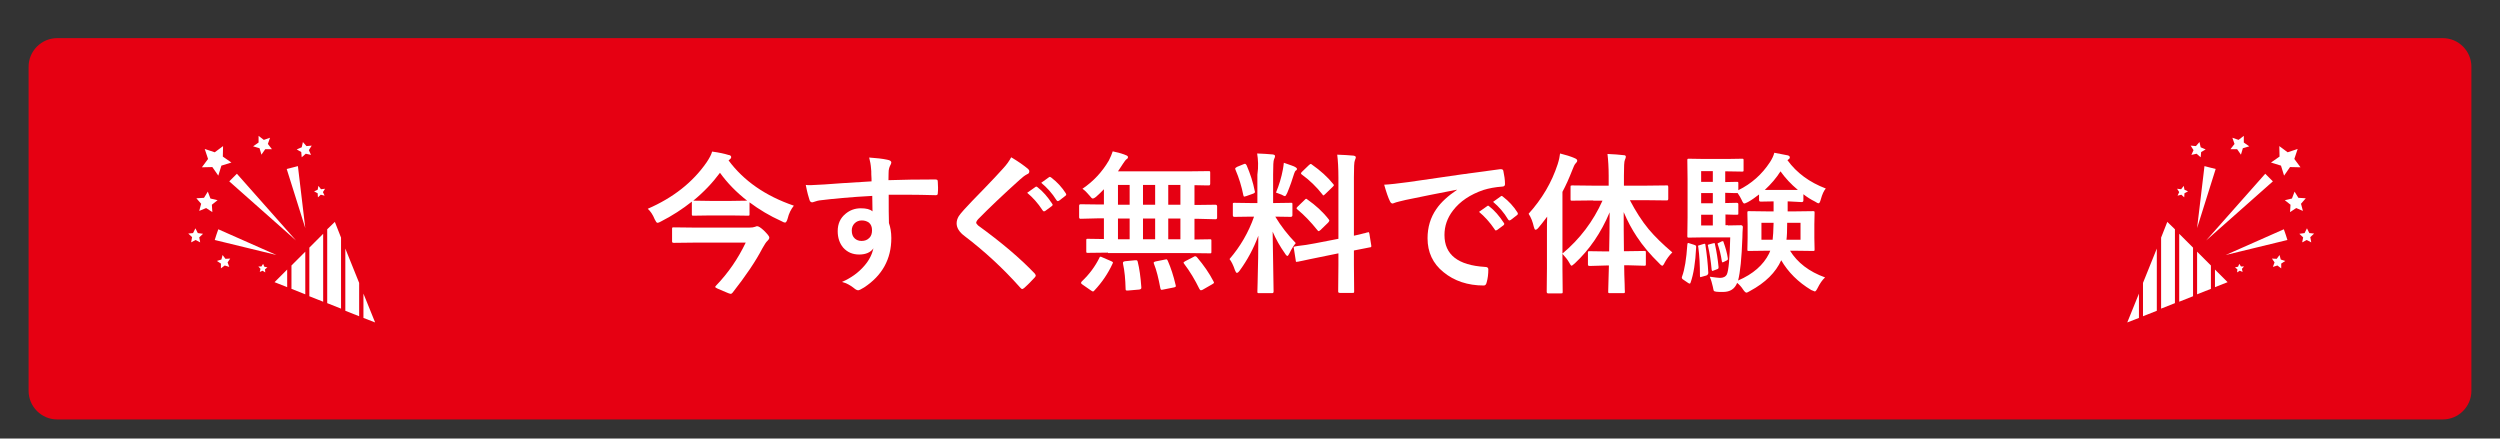 <?xml version="1.0" encoding="utf-8"?>
<!-- Generator: Adobe Illustrator 23.0.0, SVG Export Plug-In . SVG Version: 6.00 Build 0)  -->
<svg version="1.1" id="图层_1" xmlns="http://www.w3.org/2000/svg" xmlns:xlink="http://www.w3.org/1999/xlink" x="0px" y="0px"
	 viewBox="0 0 1049 184" style="enable-background:new 0 0 1049 184;" xml:space="preserve">
<rect x="0" y="0" width="1049" height="184" fill="#333333" stroke="none"/>
<style type="text/css">
	.st0{fill:#E60012;}
	.st1{enable-background:new    ;}
	.st2{fill:#FFFFFF;}
</style>
<g transform="translate(-5560 -1586)">
	<path class="st0" d="M5584,1602h1001c6.6,0,12,5.4,12,12v136c0,6.6-5.4,12-12,12H5584c-6.6,0-12-5.4-12-12v-136
		C5572,1607.4,5577.4,1602,5584,1602z"/>
	<g class="st1">
		<path class="st2" d="M5893.1,1672.3c-1.2,1.5-2.1,3.3-2.6,5.4c-0.3,1.1-0.7,1.7-1.1,1.7c-0.3,0-0.8-0.2-1.5-0.6
			c-4.9-2.2-9.4-4.9-13.4-7.9v4.9c0,0.3,0,0.5-0.1,0.6c-0.1,0.1-0.3,0.1-0.6,0.1l-6.9-0.1h-8.9l-6.9,0.1c-0.4,0-0.6,0-0.7-0.1
			c-0.1-0.1-0.1-0.3-0.1-0.6v-5.2c-3.9,3.1-8.2,5.9-12.9,8.3c-0.7,0.4-1.2,0.6-1.5,0.6c-0.4,0-0.7-0.5-1.2-1.5
			c-0.8-2-1.8-3.4-2.9-4.4c10.6-4.6,18.9-11.1,24.7-19.5c1.2-1.8,2-3.3,2.3-4.5c3,0.4,5.2,0.9,6.8,1.4c0.8,0.1,1.2,0.4,1.2,0.9
			c0,0.4-0.2,0.7-0.6,1l-0.5,0.4C5872,1661.8,5881.1,1668.2,5893.1,1672.3z M5872.9,1687.8h-21.5l-8.7,0.1c-0.3,0-0.5-0.1-0.6-0.2
			c-0.1-0.1-0.1-0.3-0.1-0.6v-5c0-0.3,0-0.5,0.1-0.6c0.1-0.1,0.3-0.1,0.6-0.1l8.7,0.1h23c1.1,0,1.8-0.1,2.3-0.3
			c0.5-0.2,0.8-0.3,0.9-0.3c0.7,0,1.6,0.6,2.9,1.8c1.5,1.5,2.3,2.4,2.3,3c0,0.5-0.3,0.9-0.8,1.4c-0.5,0.4-1.2,1.5-2.1,3.1
			c-2.8,5.4-7,11.6-12.5,18.6c-0.3,0.3-0.5,0.5-0.8,0.5c-0.3,0-1.4-0.4-3.2-1.2c-2.2-0.9-3.3-1.4-3.3-1.7c0-0.1,0.1-0.3,0.4-0.6
			C5865.6,1700.5,5869.7,1694.5,5872.9,1687.8z M5850.9,1670.2h0.1l6.9,0.1h8.9l6.7-0.1c-4.5-3.5-8.3-7.4-11.4-11.7
			C5859,1662.7,5855.3,1666.6,5850.9,1670.2z"/>
		<path class="st2" d="M5925.7,1662.1c0-0.6,0-1.6-0.1-2.9c0-1,0-1.8-0.1-2.4c-0.1-1.6-0.4-3.2-0.8-4.7c3.1,0.2,5.6,0.5,7.5,0.9
			c1.2,0.2,1.8,0.6,1.8,1.2c0,0.3-0.2,0.8-0.6,1.5c-0.2,0.4-0.4,1.1-0.5,1.8c0,0.3-0.1,1.6-0.1,4.1c5.7-0.2,12.3-0.3,19.7-0.3
			c0.4,0,0.6,0.1,0.8,0.2c0.1,0.1,0.2,0.4,0.2,0.8c0,0.8,0.1,1.6,0.1,2.4c0,0.8,0,1.6-0.1,2.4c0,0.6-0.3,0.8-0.8,0.8
			c-0.1,0-0.2,0-0.3,0c-3.9-0.1-8-0.2-12.3-0.2c-2.6,0-5,0-7.2,0c0,5.3,0,9.3,0.1,11.9c0.6,1.7,1,3.8,1,6.3
			c0,8.8-3.8,15.7-11.4,20.7c-1.3,0.8-2.1,1.2-2.5,1.2c-0.5,0-1.1-0.3-1.9-1c-1.4-1.1-3-2-4.9-2.5c3.9-1.7,7-4,9.4-6.8
			c2-2.3,3.2-4.7,3.8-7.3c-1.2,1.7-3.2,2.6-6,2.6c-2.8,0-5-1-6.7-2.9c-1.5-1.8-2.3-4.1-2.3-6.9c0-3.1,1.1-5.5,3.3-7.3
			c1.8-1.5,3.9-2.3,6.4-2.3c2.3,0,3.9,0.4,4.9,1.3l-0.1-6.5c-9.3,0.5-16.6,1.2-22.2,1.9c-0.5,0.1-1.1,0.2-1.9,0.5
			c-0.6,0.2-0.9,0.3-1.1,0.3c-0.5,0-0.9-0.3-1.1-0.9c-0.4-1.1-1-3.3-1.6-6.4c0.6,0.1,1.3,0.1,2,0.1c0.6,0,2.6-0.1,5.8-0.3
			C5909.3,1663.1,5915.9,1662.7,5925.7,1662.1z M5921.6,1678.5c-1.2,0-2.2,0.4-3,1.2c-0.8,0.8-1.2,1.8-1.2,3c0,1.5,0.4,2.6,1.3,3.4
			c0.7,0.6,1.6,1,2.8,1c1.4,0,2.4-0.4,3.3-1.3c0.8-0.8,1.1-1.9,1.1-3.2c0-1.4-0.4-2.4-1.3-3.2
			C5923.7,1678.8,5922.8,1678.5,5921.6,1678.5z"/>
		<path class="st2" d="M5984.3,1652c2.9,1.7,5.3,3.4,7.1,4.9c0.3,0.3,0.5,0.6,0.5,1c0,0.6-0.3,1-0.9,1.2c-1,0.5-2,1.3-3.1,2.3
			c-7,6.3-12.8,11.8-17.5,16.6c-0.6,0.7-0.8,1.2-0.8,1.4c0,0.3,0.3,0.7,0.8,1.2c9.8,7.1,17.7,13.8,23.8,20.2
			c0.3,0.4,0.4,0.7,0.4,0.8c0,0.2-0.1,0.5-0.4,0.8c-1.7,1.9-3.2,3.3-4.4,4.4c-0.4,0.3-0.7,0.5-0.9,0.5s-0.4-0.2-0.8-0.6
			c-7.1-8-14.9-15.2-23.3-21.6c-2.3-1.7-3.4-3.5-3.4-5.4c0-1,0.3-2,0.9-3c0.4-0.6,1.1-1.5,2.2-2.7c1.6-1.8,4.5-4.8,8.7-9.1
			c3.2-3.3,5.7-6,7.6-8.1C5982.4,1655.1,5983.5,1653.5,5984.3,1652z M5991,1666.9l3.4-2.4c0.1-0.1,0.3-0.2,0.4-0.2
			c0.2,0,0.4,0.1,0.6,0.3c2.2,1.7,4.2,4,6.1,6.9c0.1,0.2,0.2,0.3,0.2,0.4c0,0.2-0.1,0.4-0.4,0.6l-2.7,2c-0.2,0.1-0.4,0.2-0.5,0.2
			c-0.2,0-0.4-0.1-0.6-0.4C5995.5,1671.2,5993.3,1668.8,5991,1666.9z M5996.9,1662.7l3.2-2.3c0.2-0.1,0.3-0.2,0.4-0.2
			c0.1,0,0.3,0.1,0.6,0.3c2.5,1.9,4.5,4.1,6.1,6.6c0.1,0.2,0.2,0.4,0.2,0.5c0,0.2-0.1,0.4-0.4,0.6l-2.6,2c-0.2,0.1-0.4,0.2-0.5,0.2
			c-0.2,0-0.4-0.1-0.6-0.4C6001.5,1667.1,5999.3,1664.7,5996.9,1662.7z"/>
		<path class="st2" d="M6024.9,1692l-8.4,0.1c-0.3,0-0.5,0-0.6-0.1c-0.1-0.1-0.1-0.3-0.1-0.6v-4.5c0-0.3,0-0.5,0.1-0.6
			c0.1-0.1,0.3-0.1,0.6-0.1l6.7,0.1v-8.7h-1.9l-7.9,0.2c-0.4,0-0.6-0.2-0.6-0.7v-4.7c0-0.5,0.2-0.7,0.6-0.7l7.9,0.1h1.9v-6.4
			c-0.9,1-2,2-3.2,3.1c-0.7,0.6-1.2,0.8-1.5,0.8c-0.3,0-0.7-0.4-1.4-1.3c-1-1.2-1.9-2.1-2.9-2.8c4.6-3.1,8.3-7.1,11.1-11.9
			c0.7-1.4,1.2-2.6,1.6-3.8c1.9,0.4,3.8,0.9,5.5,1.6c0.6,0.2,0.9,0.5,0.9,0.8c0,0.4-0.2,0.7-0.6,0.9c-0.4,0.3-0.9,1-1.5,1.9
			c-0.8,1.2-1.5,2.3-2.1,3.2h29.1l8.8-0.1c0.4,0,0.6,0,0.7,0.1c0.1,0.1,0.1,0.3,0.1,0.6v4.6c0,0.3-0.1,0.5-0.2,0.6
			c-0.1,0.1-0.3,0.1-0.6,0.1c-0.1,0-0.3,0-0.8,0c-1.5,0-3.2-0.1-5-0.1v8.3h1l7.8-0.1c0.4,0,0.7,0.2,0.7,0.7v4.7
			c0,0.5-0.2,0.7-0.7,0.7l-7.8-0.2h-1v8.7l6.4-0.1c0.3,0,0.5,0,0.6,0.1c0.1,0.1,0.1,0.3,0.1,0.6v4.5c0,0.3,0,0.5-0.1,0.6
			c-0.1,0.1-0.3,0.1-0.6,0.1l-8.5-0.1H6024.9z M6021.3,1694.2c0.1-0.4,0.3-0.5,0.5-0.5c0.1,0,0.4,0.1,0.8,0.3l3.7,1.6
			c0.5,0.2,0.7,0.4,0.7,0.6c0,0.1-0.1,0.3-0.2,0.5c-1.9,4.1-4.4,7.8-7.6,11.2c-0.2,0.3-0.4,0.4-0.6,0.4c-0.1,0-0.4-0.1-0.8-0.4
			l-3.6-2.5c-0.4-0.3-0.6-0.5-0.6-0.7c0-0.1,0.1-0.3,0.3-0.6C6017.1,1701.1,6019.5,1697.8,6021.3,1694.2z M6029.1,1671.9h4.9v-8.3
			h-4.9V1671.9z M6029.1,1686.4h4.9v-8.7h-4.9V1686.4z M6036.3,1695.2c0.2,0,0.3,0,0.5,0c0.3,0,0.5,0.2,0.6,0.7
			c0.7,2.8,1.2,6.3,1.5,10.6c0,0.1,0,0.2,0,0.3c0,0.4-0.3,0.6-0.9,0.7l-4.6,0.4c-0.3,0-0.5,0-0.6,0c-0.4,0-0.5-0.2-0.5-0.7
			c-0.1-4-0.4-7.5-1.1-10.6c0-0.2,0-0.3,0-0.4c0-0.3,0.3-0.5,1-0.6L6036.3,1695.2z M6039.6,1671.9h5.1v-8.3h-5.1V1671.9z
			 M6039.6,1686.4h5.1v-8.7h-5.1V1686.4z M6050,1695.4c1.3,3,2.4,6.3,3.3,10.2c0,0.2,0.1,0.4,0.1,0.4c0,0.3-0.3,0.5-0.8,0.6
			l-4.5,0.9c-0.4,0.1-0.6,0.1-0.7,0.1c-0.3,0-0.4-0.2-0.5-0.6c-0.8-4.2-1.6-7.6-2.7-10.3c-0.1-0.2-0.1-0.4-0.1-0.5
			c0-0.2,0.3-0.4,0.8-0.5l4-0.8c0.3,0,0.4-0.1,0.6-0.1C6049.6,1694.8,6049.8,1695,6050,1695.4z M6050.2,1671.9h5.1v-8.3h-5.1V1671.9
			z M6050.2,1686.4h5.1v-8.7h-5.1V1686.4z M6062.3,1694c2.8,3.3,5.1,6.6,6.9,10.1c0.1,0.2,0.2,0.4,0.2,0.5c0,0.2-0.3,0.4-0.8,0.7
			l-4,2.3c-0.3,0.1-0.5,0.2-0.7,0.2c-0.2,0-0.4-0.2-0.6-0.5c-1.9-3.9-4-7.4-6.5-10.7c-0.1-0.2-0.2-0.3-0.2-0.4
			c0-0.1,0.2-0.3,0.7-0.6l3.5-1.8c0.3-0.2,0.6-0.3,0.7-0.3C6061.8,1693.6,6062.1,1693.7,6062.3,1694z"/>
		<path class="st2" d="M6087.5,1650.4c2.3,0.1,4.5,0.2,6.5,0.4c0.7,0.1,1,0.3,1,0.7c0,0.3-0.1,0.7-0.4,1.3c-0.3,0.6-0.4,2.7-0.4,6.4
			v12h0.5l6.9-0.1c0.4,0,0.6,0,0.6,0.1c0.1,0.1,0.1,0.3,0.1,0.6v4.5c0,0.4-0.2,0.7-0.7,0.7l-6.5-0.1c2.4,4,5.3,7.7,8.6,11.1
			c-0.9,1.1-1.8,2.5-2.6,4.2c-0.4,0.8-0.7,1.2-0.9,1.2c-0.2,0-0.6-0.3-1-1c-2.2-3.1-3.9-6.2-5.2-9.2l0.4,25.1c0,0.3-0.1,0.5-0.2,0.6
			c-0.1,0.1-0.3,0.1-0.6,0.1h-5.3c-0.3,0-0.5,0-0.6-0.1c-0.1-0.1-0.1-0.3-0.1-0.6c0-0.2,0-1.4,0.1-3.8c0.2-7.4,0.3-13.9,0.3-19.6
			c-2,5.4-4.6,10.2-7.8,14.6c-0.5,0.7-0.9,1-1.2,1c-0.3,0-0.5-0.4-0.8-1.1c-0.7-2.1-1.5-3.7-2.3-4.7c4.5-5.2,8-11.2,10.3-17.8h-1.2
			l-7,0.1c-0.5,0-0.7-0.2-0.7-0.7v-4.5c0-0.4,0-0.6,0.1-0.6c0.1-0.1,0.3-0.1,0.6-0.1l7,0.1h2.6v-11.9
			C6088.1,1655.9,6087.9,1652.9,6087.5,1650.4z M6083.1,1655.4c1.5,3.5,2.7,7.1,3.4,10.8c0,0.1,0.1,0.3,0.1,0.3
			c0,0.3-0.3,0.6-0.9,0.8l-2.8,1c-0.4,0.1-0.7,0.2-0.8,0.2c-0.2,0-0.3-0.2-0.4-0.6c-0.7-3.6-1.8-7.2-3.3-10.7
			c-0.1-0.2-0.1-0.4-0.1-0.5c0-0.2,0.3-0.4,0.8-0.7l2.7-1.1c0.3-0.1,0.5-0.2,0.6-0.2C6082.7,1654.8,6082.9,1655,6083.1,1655.4z
			 M6095.4,1666.8c1.3-3.1,2.3-6.4,2.9-9.7c0.2-1,0.3-1.9,0.4-2.8c2.5,0.9,4.2,1.4,4.8,1.8c0.5,0.3,0.7,0.5,0.7,0.8
			c0,0.3-0.1,0.5-0.4,0.6c-0.3,0.2-0.6,0.7-0.8,1.4c-0.7,2.3-1.6,5-2.9,8.1c-0.4,0.9-0.7,1.3-1,1.3c-0.2,0-0.6-0.2-1.3-0.6
			C6097.2,1667.5,6096.3,1667.1,6095.4,1666.8z M6111.8,1688.1l9.8-1.9v-25.6c0-4-0.2-7.3-0.5-9.7c2.5,0.1,4.8,0.2,6.8,0.4
			c0.6,0.1,1,0.3,1,0.7c0,0.2-0.1,0.6-0.4,1.3c-0.3,0.6-0.4,3-0.4,7.1v24.5c1.6-0.3,3-0.7,4.2-1c0.2,0,0.6-0.1,1.1-0.3
			c0.2,0,0.4-0.1,0.5-0.1c0.2,0,0.3-0.1,0.3-0.1c0.2,0,0.3,0.2,0.4,0.7l0.8,5c0,0.2,0,0.3,0,0.3c0,0.2-0.2,0.4-0.7,0.4
			c-0.1,0-0.8,0.2-2,0.4c-1.5,0.3-3,0.6-4.6,0.9v6l0.1,11.1c0,0.3,0,0.5-0.1,0.6c-0.1,0.1-0.3,0.1-0.6,0.1h-5.3
			c-0.3,0-0.5-0.1-0.6-0.2c-0.1-0.1-0.1-0.3-0.1-0.6l0.1-11v-4.8l-8.8,1.8c-2.4,0.5-4.5,0.9-6.2,1.3c-0.4,0.1-0.9,0.2-1.5,0.3
			c-0.3,0.1-0.5,0.1-0.6,0.1c-0.2,0-0.3,0.1-0.4,0.1c-0.3,0-0.4-0.2-0.4-0.6l-0.8-5.1c0-0.2-0.1-0.4-0.1-0.4c0-0.2,0.2-0.3,0.6-0.4
			c0.1,0,0.5-0.1,1.2-0.2C6106.8,1689,6109.1,1688.6,6111.8,1688.1z M6108.7,1669.8c3.3,2.3,6.3,5,8.8,8.2c0.2,0.3,0.3,0.5,0.3,0.6
			c0,0.1-0.2,0.4-0.5,0.8l-3.2,3.1c-0.4,0.3-0.6,0.5-0.8,0.5c-0.1,0-0.3-0.1-0.5-0.4c-2.8-3.5-5.6-6.4-8.4-8.7
			c-0.3-0.3-0.4-0.5-0.4-0.5c0-0.1,0.2-0.4,0.5-0.7l2.9-2.8c0.3-0.3,0.5-0.5,0.6-0.5C6108.2,1669.4,6108.4,1669.5,6108.7,1669.8z
			 M6110.4,1655c3.7,2.6,6.7,5.3,9,8.2c0.2,0.2,0.3,0.4,0.3,0.5c0,0.2-0.2,0.4-0.5,0.7l-3.1,3c-0.4,0.4-0.7,0.6-0.8,0.6
			s-0.3-0.1-0.4-0.4c-2.5-3.2-5.4-6-8.7-8.4c-0.2-0.1-0.3-0.3-0.3-0.5c0-0.2,0.2-0.4,0.5-0.7l2.8-2.7c0.4-0.3,0.6-0.5,0.7-0.5
			C6110.1,1654.8,6110.2,1654.8,6110.4,1655z"/>
		<path class="st2" d="M6140.8,1663.5c2.3-0.1,5.7-0.5,10.2-1.1c16.9-2.5,29.8-4.3,38.4-5.4c0.1,0,0.3,0,0.4,0c0.6,0,0.9,0.2,1,0.7
			c0.4,1.9,0.7,3.7,0.7,5.6c0,0.6-0.4,1-1.2,1c-2.9,0.2-5.5,0.7-7.8,1.4c-5.6,1.9-9.9,4.8-12.8,8.6c-2.4,3.1-3.6,6.5-3.6,10.3
			c0,8.3,5.7,12.7,17,13.4c0.9,0,1.4,0.3,1.4,1c0,2-0.2,3.8-0.7,5.5c-0.2,0.9-0.6,1.3-1.2,1.3c-6.7,0-12.4-1.9-16.9-5.6
			c-4.5-3.6-6.7-8.4-6.7-14.2c0-4.6,1.2-8.7,3.7-12.3c2-2.9,4.9-5.5,8.6-8v-0.1c-7.7,1.5-14.9,2.9-21.5,4.3c-2.2,0.5-3.6,0.9-4,1
			c-0.8,0.3-1.3,0.5-1.4,0.5c-0.5,0-0.9-0.3-1.2-1C6142.5,1669,6141.7,1666.7,6140.8,1663.5z M6180.6,1674.9l3.4-2.4
			c0.1-0.1,0.3-0.2,0.4-0.2c0.1,0,0.3,0.1,0.5,0.3c2.2,1.7,4.2,4,6.1,6.9c0.1,0.2,0.2,0.3,0.2,0.4c0,0.2-0.1,0.4-0.3,0.6l-2.7,2
			c-0.2,0.1-0.4,0.2-0.5,0.2c-0.2,0-0.4-0.1-0.5-0.4C6185.1,1679.2,6182.9,1676.8,6180.6,1674.9z M6186.5,1670.7l3.2-2.3
			c0.2-0.1,0.3-0.2,0.4-0.2c0.1,0,0.3,0.1,0.5,0.3c2.5,1.9,4.5,4.1,6.1,6.6c0.1,0.2,0.2,0.4,0.2,0.6c0,0.2-0.1,0.4-0.4,0.6l-2.6,2
			c-0.2,0.1-0.4,0.2-0.5,0.2c-0.2,0-0.4-0.1-0.6-0.4C6191.1,1675.2,6188.9,1672.7,6186.5,1670.7z"/>
		<path class="st2" d="M6228.5,1670.1l-8.8,0.1c-0.3,0-0.5,0-0.6-0.1c-0.1-0.1-0.1-0.3-0.1-0.6v-4.9c0-0.4,0-0.6,0.1-0.7
			c0.1,0,0.3-0.1,0.6-0.1l8.8,0.1h6.5v-4.2c0-3.5-0.2-6.5-0.5-9.1c2.7,0.1,4.9,0.3,6.7,0.5c0.7,0,1,0.2,1,0.7c0,0.2-0.1,0.7-0.4,1.3
			c-0.3,0.6-0.4,2.8-0.4,6.5v4.3h9.1l8.8-0.1c0.3,0,0.5,0,0.6,0.1c0,0.1,0.1,0.3,0.1,0.6v4.9c0,0.5-0.2,0.7-0.6,0.7l-8.8-0.1h-6.7
			c2.4,4.6,5,8.7,7.9,12.2c2.6,3.1,5.9,6.3,9.9,9.7c-1.3,1.3-2.4,2.8-3.2,4.3c-0.4,0.9-0.8,1.3-1,1.3c-0.2,0-0.7-0.3-1.3-1
			c-3.8-3.7-6.9-7.4-9.4-11.2c-2-3-3.9-6.5-5.5-10.3c0,4.3,0,9.8,0.1,16.4h1.5l7-0.1c0.3,0,0.5,0,0.6,0.1c0.1,0.1,0.1,0.3,0.1,0.6
			v4.7c0,0.4,0,0.6-0.1,0.7c-0.1,0.1-0.3,0.1-0.6,0.1l-7-0.2h-1.4c0,2.5,0.1,5.2,0.2,7.9c0,2,0.1,3,0.1,3.1c0,0.3,0,0.5-0.1,0.6
			c-0.1,0.1-0.3,0.1-0.6,0.1h-5.5c-0.4,0-0.6,0-0.7-0.1c-0.1-0.1-0.1-0.3-0.1-0.6c0-0.2,0-1.5,0.1-3.8c0.1-2.6,0.1-5,0.2-7.1h-1.1
			l-7,0.2c-0.3,0-0.5-0.1-0.6-0.2c-0.1-0.1-0.1-0.3-0.1-0.6v-4.7c0-0.3,0-0.5,0.1-0.6c0.1-0.1,0.3-0.1,0.6-0.1l7,0.1h1.2
			c0.1-5,0.2-10.5,0.2-16.4c-3.6,8.6-8.5,15.7-14.6,21.4c-0.7,0.6-1.2,1-1.3,1c-0.3,0-0.6-0.4-1-1.2c-0.7-1.3-1.7-2.5-2.9-3.8v6.1
			l0.1,9.8c0,0.3,0,0.5-0.1,0.6c-0.1,0.1-0.3,0.1-0.6,0.1h-5.4c-0.4,0-0.6-0.2-0.6-0.7l0.1-9.8v-14.5c0-3.1,0-5.5,0.1-7.2
			c-1.6,2.1-2.8,3.7-3.7,4.7c-0.5,0.6-0.9,0.8-1.2,0.8c-0.3,0-0.5-0.4-0.7-1.2c-0.5-2.2-1.2-4-2.2-5.5c5.6-6.2,9.7-13.1,12.2-20.8
			c0.6-1.9,0.9-3.4,1-4.5c2.4,0.6,4.4,1.2,6.2,2c0.7,0.3,1,0.6,1,1c0,0.4-0.2,0.7-0.7,1.2c-0.4,0.4-0.8,1.3-1.3,2.6
			c-1.4,3.6-2.8,6.7-4.2,9.3v25.9c7.3-6.1,12.9-13.5,16.8-22.2H6228.5z"/>
		<path class="st2" d="M6268.9,1688.1l1.9,0.6c0.4,0.1,0.7,0.3,0.8,0.4c0.1,0.1,0.1,0.3,0.1,0.7c-0.3,6.4-1.1,11.3-2.3,14.7
			c-0.1,0.3-0.2,0.5-0.4,0.5c-0.2,0-0.4-0.1-0.7-0.3l-1.9-1.3c-0.5-0.3-0.7-0.6-0.7-0.9c0-0.1,0-0.3,0.1-0.5
			c1.1-2.9,1.8-7.4,2.2-13.3c0-0.4,0.1-0.7,0.3-0.7C6268.4,1687.9,6268.6,1688,6268.9,1688.1z M6310.4,1670.5h-0.3v4.2h2.9l7.7-0.1
			c0.3,0,0.5,0,0.6,0.1c0.1,0.1,0.1,0.3,0.1,0.6l-0.1,4.9v5.6l0.1,4.8c0,0.3,0,0.5-0.1,0.6c-0.1,0.1-0.3,0.1-0.6,0.1l-7.7-0.1h-1.9
			c3.1,5,8,8.8,14.7,11.2c-1.2,1.1-2.2,2.6-3.1,4.4c-0.5,1-0.9,1.5-1.2,1.5c-0.1,0-0.6-0.2-1.5-0.6c-5.5-3.3-9.7-7.5-12.6-12.5
			c-2.3,5.1-6.6,9.4-13.1,12.9c-0.8,0.5-1.3,0.7-1.5,0.7c-0.3,0-0.8-0.4-1.4-1.3c-0.7-1.1-1.5-2-2.5-2.8c-1,2.5-2.9,3.8-5.9,3.8
			c-1.3,0-2.2,0-2.9-0.1c-0.5-0.1-0.9-0.2-1-0.4c-0.1-0.2-0.2-0.7-0.4-1.7c-0.3-1.4-0.7-2.8-1.3-4.2c2.2,0.3,3.6,0.5,4.3,0.5
			c1.4,0,2.4-0.5,2.9-1.5c0.7-1.5,1.2-6.6,1.4-15.5h-10.8l-6.5,0.1c-0.3,0-0.5,0-0.6-0.1c-0.1-0.1-0.1-0.3-0.1-0.6l0.1-7.8v-16
			l-0.1-7.9c0-0.3,0-0.5,0.1-0.6c0.1-0.1,0.3-0.1,0.6-0.1l6.5,0.1h9.5l6.1-0.1c0.4,0,0.6,0,0.7,0.1c0.1,0.1,0.1,0.3,0.1,0.6v4.1
			c0,0.3,0,0.5-0.1,0.5c-0.1,0.1-0.3,0.1-0.6,0.1l-6.1-0.1h-0.9v4.5l4.8-0.1c0.3,0,0.5,0,0.6,0.1c0.1,0.1,0.1,0.3,0.1,0.6v2.8
			c5.5-2.7,9.9-6.6,13.3-11.8c0.9-1.4,1.5-2.7,1.8-3.9c1.2,0.2,3.1,0.6,5.7,1.1c0.6,0.2,0.8,0.5,0.8,0.8c0,0.4-0.2,0.7-0.6,0.9
			l-0.4,0.3c3.9,5.4,9.3,9.3,16.1,11.9c-0.8,0.9-1.5,2.4-2.1,4.6c-0.3,1.1-0.6,1.6-0.9,1.6c-0.3,0-0.8-0.2-1.5-0.7
			c-1.8-0.9-3.4-1.9-4.9-3.1v2.6c0,0.4-0.2,0.7-0.7,0.7L6310.4,1670.5z M6274.7,1688.4c0.3-0.1,0.4-0.1,0.6-0.1
			c0.2,0,0.3,0.2,0.3,0.6c0.6,3.9,1,7.7,1.2,11.6c0,0.5-0.3,0.9-0.8,1.1l-1.8,0.5c-0.4,0.1-0.6,0.2-0.7,0.2c-0.1,0-0.2-0.2-0.2-0.5
			c0-4.5-0.2-8.5-0.7-12.1c0-0.2-0.1-0.4-0.1-0.4c0-0.2,0.2-0.4,0.6-0.4L6274.7,1688.4z M6273.8,1662.3h4.9v-4.5h-4.9V1662.3z
			 M6273.8,1671.3h4.9v-4.3h-4.9V1671.3z M6273.8,1680.6h4.9v-4.5h-4.9V1680.6z M6278.8,1688.1c0.3-0.1,0.5-0.1,0.5-0.1
			c0.2,0,0.3,0.2,0.3,0.5c0.7,3.2,1.2,6.3,1.5,9.5c0,0.1,0,0.2,0,0.3c0,0.3-0.2,0.6-0.7,0.7l-1.3,0.5c-0.3,0.1-0.5,0.2-0.6,0.2
			c-0.1,0-0.2-0.2-0.3-0.6c-0.3-3.4-0.8-6.7-1.5-9.8c0-0.2-0.1-0.3-0.1-0.4c0-0.2,0.2-0.3,0.7-0.4L6278.8,1688.1z M6282.4,1687.3
			c0.2-0.1,0.4-0.1,0.5-0.1c0.1,0,0.3,0.1,0.3,0.4c0.9,2.5,1.5,4.7,1.8,6.8c0,0.1,0,0.2,0,0.3c0,0.3-0.2,0.5-0.5,0.6l-1.2,0.6
			c-0.2,0.1-0.4,0.2-0.5,0.2c-0.1,0-0.2-0.1-0.3-0.4c-0.4-2.7-1-5.1-1.7-7.1c-0.1-0.2-0.1-0.3-0.1-0.4s0.2-0.2,0.5-0.3
			L6282.4,1687.3z M6285.1,1680.6l5.4-0.1c0.5,0,0.8,0.3,0.8,0.8c-0.1,1.5-0.2,3-0.2,4.5c-0.3,8.5-0.9,14.5-1.8,17.9
			c6.3-2.7,10.6-6.5,13-11.3l0.5-1.2h-1.2l-7.7,0.1c-0.4,0-0.6,0-0.6-0.1c-0.1-0.1-0.1-0.3-0.1-0.6l0.1-4.8v-5.6l-0.1-4.9
			c0-0.3,0-0.5,0.1-0.6c0.1-0.1,0.3-0.1,0.6-0.1l7.7,0.1h2.6v-4.2l-5.4,0.1c-0.5,0-0.7-0.2-0.7-0.7v-2.3c-1.7,1.3-3.2,2.4-4.7,3.2
			c-0.8,0.4-1.3,0.6-1.5,0.6c-0.3,0-0.7-0.5-1.1-1.5c-0.4-0.9-1-1.9-1.7-2.9h-0.5l-1.4,0c-1,0-2.1-0.1-3.3-0.1v4.3l4.8-0.1
			c0.3,0,0.5,0.1,0.6,0.2c0.1,0.1,0.1,0.3,0.1,0.6v3.5c0,0.4,0,0.6-0.1,0.6c-0.1,0.1-0.3,0.1-0.6,0.1c0,0-0.5,0-1.4,0
			c-1,0-2.1-0.1-3.3-0.1v4.5H6285.1z M6304.2,1679.5h-5.1v7.1h4.7C6304,1685.2,6304.1,1682.9,6304.2,1679.5z M6300.5,1665.7h13.9
			c-2.9-2.4-5.3-5-7.3-7.8C6305.4,1660.6,6303.2,1663.2,6300.5,1665.7z M6309.6,1686.6h5.9v-7.1h-5.6
			C6309.9,1682.8,6309.8,1685.2,6309.6,1686.6z"/>
	</g>
	<path class="st2" d="M6481.9,1691.6v17.9l5.8-2.3v-9.8L6481.9,1691.6z M6494.7,1704.4l-5.3-5.3v7.4L6494.7,1704.4z M6469.4,1679.1
		l-2.6,6.6v29.8l5.8-2.3v-31L6469.4,1679.1z M6474.4,1684.1v28.5l5.8-2.3v-20.4L6474.4,1684.1z M6452.6,1721.3l4.9-1.9v-10.2
		L6452.6,1721.3z M6459.2,1704.7v14l5.8-2.3v-26.1L6459.2,1704.7z M6512.1,1660.5l-1.6-1.6l-24.8,28l28-24.8L6512.1,1660.5z
		 M6519.1,1684.5l-0.8-2.3l-24.4,10.8l25.9-6.3L6519.1,1684.5z M6487.3,1656.3l2.4,0.6l-7.8,24.8l3.1-26L6487.3,1656.3z
		 M6524.1,1648.5l-1.4,4.2l2.6,3.5l-4.4-0.1l-2.5,3.6l-1.3-4.2l-4.2-1.3l3.6-2.5l-0.1-4.4l3.5,2.6L6524.1,1648.5z M6527.5,1669.2
		l-2,2.3l0.8,3l-2.8-1.2l-2.6,1.7l0.2-3.1l-2.4-1.9l3-0.7l1.1-2.9l1.6,2.6L6527.5,1669.2z M6518.9,1695.5l-1.7,1.1l0,2l-1.6-1.2
		l-1.9,0.6l0.7-1.9l-1.1-1.6l2,0.1l1.2-1.6l0.5,1.9L6518.9,1695.5z M6531,1684l-1.6,1.5l0.4,2.2l-1.9-1l-1.9,1l0.4-2.1l-1.6-1.5
		l2.2-0.3l1-2l1,2L6531,1684z M6501.6,1697.8l-0.9,1l0.3,1.3l-1.2-0.5l-1.1,0.7l0.1-1.3l-1-0.8l1.3-0.3l0.5-1.2l0.7,1.1
		L6501.6,1697.8z M6501.5,1643l0,2.8l2.3,1.6l-2.7,0.8l-0.8,2.7l-1.6-2.3l-2.8,0l1.7-2.2l-0.9-2.6l2.6,0.9L6501.5,1643z
		 M6482.9,1645.6l0.5,2.2l2.1,0.9l-1.9,1.1l-0.2,2.2l-1.7-1.5l-2.2,0.5l0.9-2l-1.2-1.9l2.2,0.2L6482.9,1645.6z M6476.3,1664l0.3,1.6
		l1.5,0.7l-1.5,0.8l-0.1,1.7l-1.2-1.1l-1.6,0.4l0.7-1.5l-0.9-1.4l1.7,0.2L6476.3,1664z"/>
	<path class="st2" d="M5688.1,1691.6v17.9l-5.8-2.3v-9.8L5688.1,1691.6z M5675.2,1704.4l5.3-5.3v7.4L5675.2,1704.4z M5700.5,1679.1
		l2.6,6.6v29.8l-5.8-2.3v-31L5700.5,1679.1z M5695.6,1684.1v28.5l-5.8-2.3v-20.4L5695.6,1684.1z M5717.4,1721.3l-4.9-1.9v-10.2
		L5717.4,1721.3z M5710.7,1704.7v14l-5.8-2.3v-26.1L5710.7,1704.7z M5657.8,1660.5l1.6-1.6l24.8,28l-28-24.8L5657.8,1660.5z
		 M5650.8,1684.5l0.8-2.3l24.4,10.8l-25.9-6.3L5650.8,1684.5z M5682.7,1656.3l-2.4,0.6l7.8,24.8l-3.1-26L5682.7,1656.3z
		 M5645.9,1648.5l1.4,4.2l-2.6,3.5l4.4-0.1l2.5,3.6l1.3-4.2l4.2-1.3l-3.6-2.5l0.1-4.4l-3.5,2.6L5645.9,1648.5z M5642.4,1669.2l2,2.3
		l-0.8,3l2.9-1.2l2.6,1.7l-0.2-3.1l2.4-1.9l-3-0.7l-1.1-2.9l-1.6,2.6L5642.4,1669.2z M5651,1695.5l1.7,1.1l0,2l1.6-1.2l1.9,0.6
		l-0.7-1.9l1.1-1.6l-2,0.1l-1.2-1.6l-0.5,1.9L5651,1695.5z M5639,1684l1.6,1.5l-0.4,2.2l1.9-1l1.9,1l-0.4-2.1l1.6-1.5l-2.2-0.3l-1-2
		l-1,2L5639,1684z M5668.4,1697.8l0.9,1l-0.3,1.3l1.2-0.5l1.1,0.7l-0.1-1.3l1-0.8l-1.3-0.3l-0.5-1.2l-0.7,1.1L5668.4,1697.8z
		 M5668.5,1643l0,2.8l-2.3,1.6l2.7,0.8l0.8,2.7l1.6-2.3l2.8,0l-1.7-2.2l0.9-2.6l-2.6,0.9L5668.5,1643z M5687.1,1645.6l-0.5,2.2
		l-2.1,0.9l1.9,1.1l0.2,2.2l1.7-1.5l2.2,0.5l-0.9-2l1.2-1.9l-2.2,0.2L5687.1,1645.6z M5693.6,1664l-0.3,1.6l-1.5,0.7l1.5,0.8
		l0.1,1.7l1.2-1.1l1.6,0.4l-0.7-1.5l0.9-1.4l-1.7,0.2L5693.6,1664z"/>
</g>
</svg>
